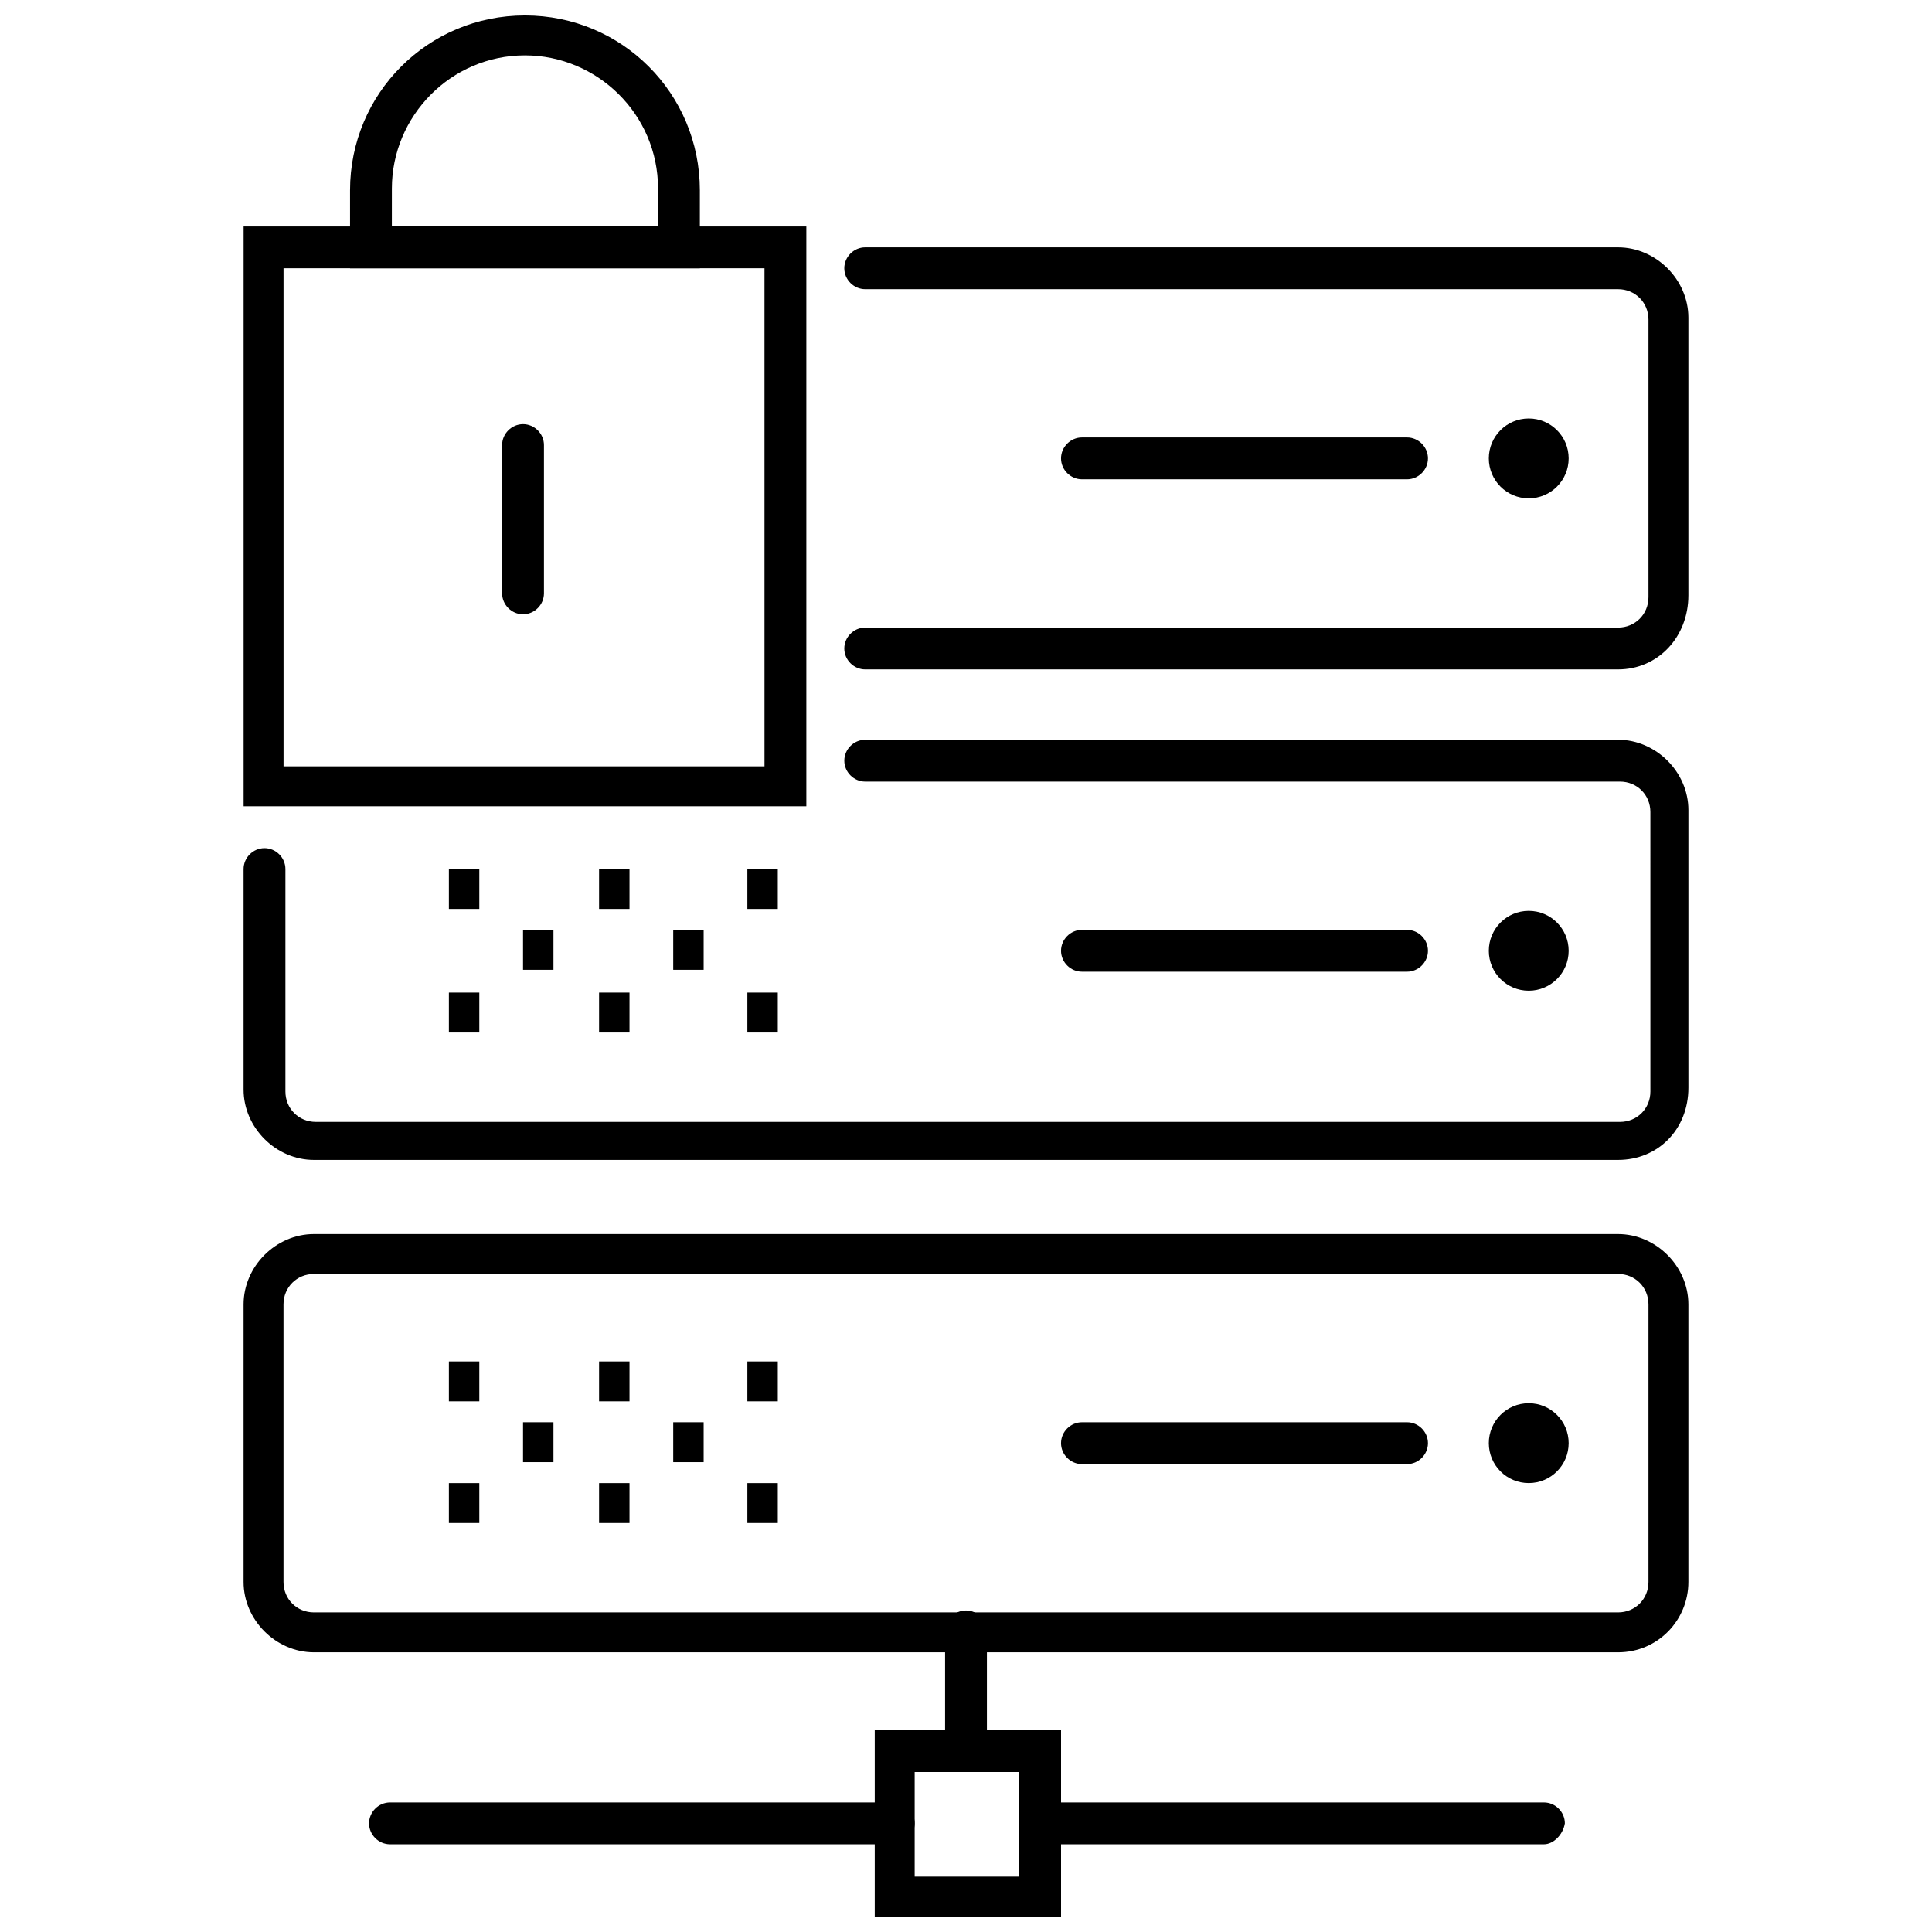<?xml version="1.0" encoding="UTF-8"?>
<!-- Uploaded to: SVG Repo, www.svgrepo.com, Generator: SVG Repo Mixer Tools -->
<svg width="800px" height="800px" version="1.1" viewBox="144 144 512 512" xmlns="http://www.w3.org/2000/svg">
 <defs>
  <clipPath id="b">
   <path d="m375 602h51v49.902h-51z"/>
  </clipPath>
  <clipPath id="a">
   <path d="m236 148.09h94v67.906h-94z"/>
  </clipPath>
 </defs>
 <path d="m572.8 321.4h-199.51c-3.023 0-5.543-2.519-5.543-5.543s2.519-5.543 5.543-5.543h199.51c4.535 0 8.062-3.527 8.062-8.062v-73.551c0-4.535-3.527-8.062-8.062-8.062h-199.51c-3.023 0-5.543-2.519-5.543-5.543 0-3.023 2.519-5.543 5.543-5.543h199.51c10.078 0 18.641 8.566 18.641 18.641v73.555c0 11.09-8.059 19.652-18.641 19.652z"/>
 <path d="m262.96 374.3h8.062v10.578h-8.062z"/>
 <path d="m262.96 407.05h8.062v10.578h-8.062z"/>
 <path d="m282.61 390.43h8.062v10.578h-8.062z"/>
 <path d="m302.76 374.3h8.062v10.578h-8.062z"/>
 <path d="m302.76 407.05h8.062v10.578h-8.062z"/>
 <path d="m322.41 390.43h8.062v10.578h-8.062z"/>
 <path d="m342.06 374.3h8.062v10.578h-8.062z"/>
 <path d="m342.06 407.05h8.062v10.578h-8.062z"/>
 <path d="m262.96 504.79h8.062v10.578h-8.062z"/>
 <path d="m262.96 537.04h8.062v10.578h-8.062z"/>
 <path d="m282.61 520.91h8.062v10.578h-8.062z"/>
 <path d="m302.76 504.79h8.062v10.578h-8.062z"/>
 <path d="m302.76 537.04h8.062v10.578h-8.062z"/>
 <path d="m322.41 520.91h8.062v10.578h-8.062z"/>
 <path d="m342.06 504.79h8.062v10.578h-8.062z"/>
 <path d="m342.06 537.04h8.062v10.578h-8.062z"/>
 <path d="m516.88 271.02h-86.152c-3.023 0-5.543-2.519-5.543-5.543 0-3.023 2.519-5.543 5.543-5.543h86.152c3.023 0 5.543 2.519 5.543 5.543 0 3.023-2.519 5.543-5.543 5.543z"/>
 <path d="m559.71 265.48c0 5.844-4.738 10.582-10.582 10.582s-10.578-4.738-10.578-10.582 4.734-10.578 10.578-10.578 10.582 4.734 10.582 10.578"/>
 <path d="m572.8 451.39h-345.61c-10.078 0-18.641-8.566-18.641-18.641v-58.441c0-3.023 2.519-5.543 5.543-5.543s5.543 2.519 5.543 5.543v58.945c0 4.535 3.527 8.062 8.062 8.062h345.61c4.535 0 8.062-3.527 8.062-8.062l-0.004-74.059c0-4.535-3.527-8.062-8.062-8.062h-200.01c-3.023 0-5.543-2.519-5.543-5.543 0-3.023 2.519-5.543 5.543-5.543h199.51c10.078 0 18.641 8.566 18.641 18.641v73.555c0 11.086-8.059 19.148-18.641 19.148z"/>
 <path d="m516.88 401.51h-86.152c-3.023 0-5.543-2.519-5.543-5.543s2.519-5.543 5.543-5.543h86.152c3.023 0 5.543 2.519 5.543 5.543s-2.519 5.543-5.543 5.543z"/>
 <path d="m559.71 395.97c0 5.844-4.738 10.578-10.582 10.578s-10.578-4.734-10.578-10.578 4.734-10.582 10.578-10.582 10.582 4.738 10.582 10.582"/>
 <path d="m572.8 581.88h-345.61c-10.078 0-18.641-8.566-18.641-18.641v-73.559c0-10.078 8.566-18.641 18.641-18.641h345.61c10.078 0 18.641 8.566 18.641 18.641v73.555c0 10.078-8.059 18.645-18.641 18.645zm-345.61-100.26c-4.535 0-8.062 3.527-8.062 8.062v73.555c0 4.535 3.527 8.062 8.062 8.062h345.61c4.535 0 8.062-3.527 8.062-8.062v-73.559c0-4.535-3.527-8.062-8.062-8.062z"/>
 <path d="m516.88 532h-86.152c-3.023 0-5.543-2.519-5.543-5.543s2.519-5.543 5.543-5.543h86.152c3.023 0 5.543 2.519 5.543 5.543s-2.519 5.543-5.543 5.543z"/>
 <path d="m559.71 526.45c0 5.844-4.738 10.582-10.582 10.582s-10.578-4.738-10.578-10.582c0-5.84 4.734-10.578 10.578-10.578s10.582 4.738 10.582 10.578"/>
 <path d="m400 613.11c-3.023 0-5.543-2.519-5.543-5.543v-31.234c0-3.023 2.519-5.543 5.543-5.543s5.543 2.519 5.543 5.543v31.234c-0.004 3.023-2.523 5.543-5.543 5.543z"/>
 <g clip-path="url(#b)">
  <path d="m425.19 651.9h-49.375v-49.375l49.375 0.004zm-38.793-10.578h27.711v-27.711h-27.711z"/>
 </g>
 <path d="m380.86 632.76h-133.51c-3.023 0-5.543-2.519-5.543-5.543 0-3.023 2.519-5.543 5.543-5.543h133.51c3.023 0 5.543 2.519 5.543 5.543 0 3.023-2.519 5.543-5.539 5.543z"/>
 <path d="m553.16 632.76h-133.51c-3.023 0-5.543-2.519-5.543-5.543 0-3.023 2.519-5.543 5.543-5.543h133.51c3.023 0 5.543 2.519 5.543 5.543-0.504 3.023-3.023 5.543-5.543 5.543z"/>
 <g clip-path="url(#a)">
  <path d="m328.96 215.1h-92.195v-20.656c0-25.695 20.656-46.352 46.352-46.352 25.695 0 46.352 20.656 46.352 46.352l-0.004 20.656zm-81.617-11.086h71.039v-10.078c0-19.648-16.121-35.266-35.266-35.266-19.648 0-35.266 16.121-35.266 35.266l-0.004 10.078z"/>
 </g>
 <path d="m357.18 357.68h-148.62v-153.66h149.13v153.66zm-138.04-10.582h127.46l-0.004-132h-127.46z"/>
 <path d="m282.61 306.79c-3.023 0-5.543-2.519-5.543-5.543v-39.297c0-3.023 2.519-5.543 5.543-5.543s5.543 2.519 5.543 5.543v39.297c0 3.023-2.519 5.543-5.543 5.543z"/>
</svg>